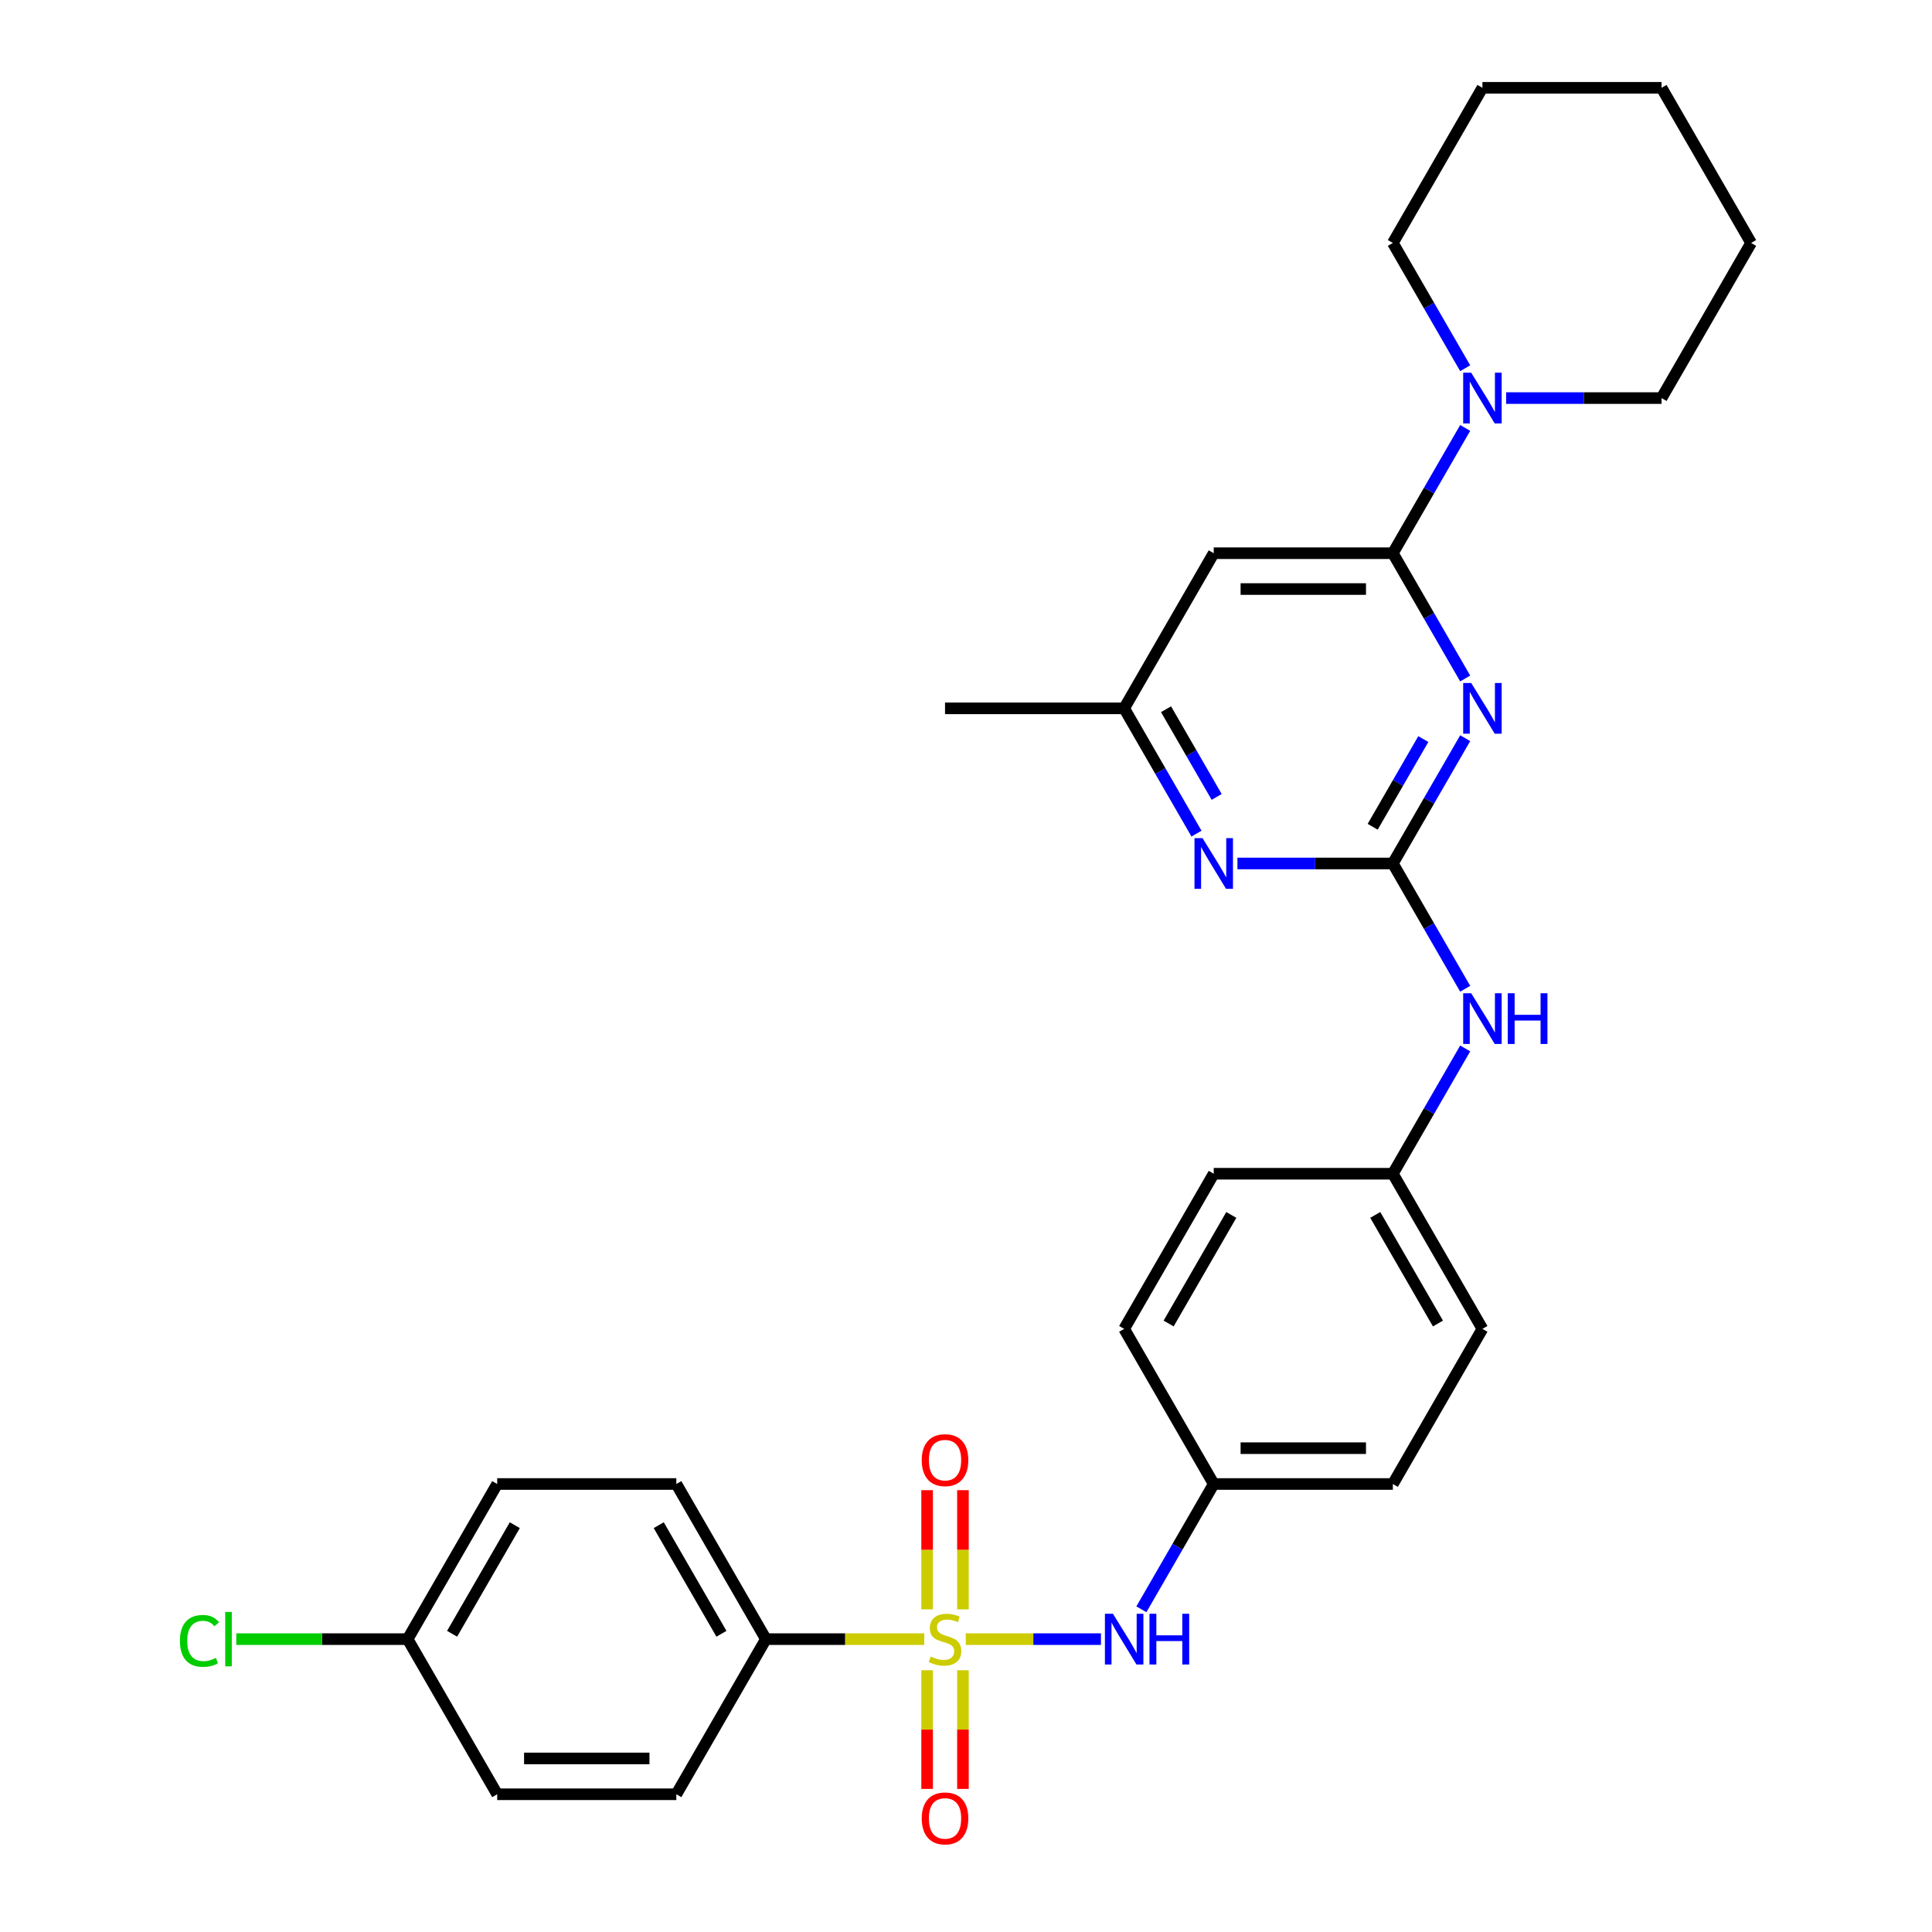 <?xml version='1.0' encoding='iso-8859-1'?>
<svg version='1.1' baseProfile='full'
              xmlns='http://www.w3.org/2000/svg'
                      xmlns:rdkit='http://www.rdkit.org/xml'
                      xmlns:xlink='http://www.w3.org/1999/xlink'
                  xml:space='preserve'
width='1000px' height='1000px' viewBox='0 0 1000 1000'>
<!-- END OF HEADER -->
<rect style='opacity:1.0;fill:#FFFFFF;stroke:none' width='1000' height='1000' x='0' y='0'> </rect>
<path class='bond-4' d='M 499.882,848.413 L 534.869,848.413' style='fill:none;fill-rule:evenodd;stroke:#CCCC00;stroke-width:6px;stroke-linecap:butt;stroke-linejoin:miter;stroke-opacity:1' />
<path class='bond-4' d='M 534.869,848.413 L 569.855,848.413' style='fill:none;fill-rule:evenodd;stroke:#0000FF;stroke-width:6px;stroke-linecap:butt;stroke-linejoin:miter;stroke-opacity:1' />
<path class='bond-7' d='M 478.409,848.413 L 437.418,848.413' style='fill:none;fill-rule:evenodd;stroke:#CCCC00;stroke-width:6px;stroke-linecap:butt;stroke-linejoin:miter;stroke-opacity:1' />
<path class='bond-7' d='M 437.418,848.413 L 396.428,848.413' style='fill:none;fill-rule:evenodd;stroke:#000000;stroke-width:6px;stroke-linecap:butt;stroke-linejoin:miter;stroke-opacity:1' />
<path class='bond-9' d='M 498.417,833.003 L 498.417,802.158' style='fill:none;fill-rule:evenodd;stroke:#CCCC00;stroke-width:6px;stroke-linecap:butt;stroke-linejoin:miter;stroke-opacity:1' />
<path class='bond-9' d='M 498.417,802.158 L 498.417,771.313' style='fill:none;fill-rule:evenodd;stroke:#FF0000;stroke-width:6px;stroke-linecap:butt;stroke-linejoin:miter;stroke-opacity:1' />
<path class='bond-9' d='M 479.873,833.003 L 479.873,802.158' style='fill:none;fill-rule:evenodd;stroke:#CCCC00;stroke-width:6px;stroke-linecap:butt;stroke-linejoin:miter;stroke-opacity:1' />
<path class='bond-9' d='M 479.873,802.158 L 479.873,771.313' style='fill:none;fill-rule:evenodd;stroke:#FF0000;stroke-width:6px;stroke-linecap:butt;stroke-linejoin:miter;stroke-opacity:1' />
<path class='bond-10' d='M 479.873,864.527 L 479.873,895.232' style='fill:none;fill-rule:evenodd;stroke:#CCCC00;stroke-width:6px;stroke-linecap:butt;stroke-linejoin:miter;stroke-opacity:1' />
<path class='bond-10' d='M 479.873,895.232 L 479.873,925.938' style='fill:none;fill-rule:evenodd;stroke:#FF0000;stroke-width:6px;stroke-linecap:butt;stroke-linejoin:miter;stroke-opacity:1' />
<path class='bond-10' d='M 498.417,864.527 L 498.417,895.232' style='fill:none;fill-rule:evenodd;stroke:#CCCC00;stroke-width:6px;stroke-linecap:butt;stroke-linejoin:miter;stroke-opacity:1' />
<path class='bond-10' d='M 498.417,895.232 L 498.417,925.938' style='fill:none;fill-rule:evenodd;stroke:#FF0000;stroke-width:6px;stroke-linecap:butt;stroke-linejoin:miter;stroke-opacity:1' />
<path class='bond-0' d='M 758.38,382.084 L 739.66,414.509' style='fill:none;fill-rule:evenodd;stroke:#0000FF;stroke-width:6px;stroke-linecap:butt;stroke-linejoin:miter;stroke-opacity:1' />
<path class='bond-0' d='M 739.66,414.509 L 720.939,446.934' style='fill:none;fill-rule:evenodd;stroke:#000000;stroke-width:6px;stroke-linecap:butt;stroke-linejoin:miter;stroke-opacity:1' />
<path class='bond-0' d='M 736.705,382.54 L 723.6,405.237' style='fill:none;fill-rule:evenodd;stroke:#0000FF;stroke-width:6px;stroke-linecap:butt;stroke-linejoin:miter;stroke-opacity:1' />
<path class='bond-0' d='M 723.6,405.237 L 710.496,427.934' style='fill:none;fill-rule:evenodd;stroke:#000000;stroke-width:6px;stroke-linecap:butt;stroke-linejoin:miter;stroke-opacity:1' />
<path class='bond-2' d='M 758.38,351.191 L 739.66,318.766' style='fill:none;fill-rule:evenodd;stroke:#0000FF;stroke-width:6px;stroke-linecap:butt;stroke-linejoin:miter;stroke-opacity:1' />
<path class='bond-2' d='M 739.66,318.766 L 720.939,286.342' style='fill:none;fill-rule:evenodd;stroke:#000000;stroke-width:6px;stroke-linecap:butt;stroke-linejoin:miter;stroke-opacity:1' />
<path class='bond-1' d='M 720.939,446.934 L 739.66,479.358' style='fill:none;fill-rule:evenodd;stroke:#000000;stroke-width:6px;stroke-linecap:butt;stroke-linejoin:miter;stroke-opacity:1' />
<path class='bond-1' d='M 739.66,479.358 L 758.38,511.783' style='fill:none;fill-rule:evenodd;stroke:#0000FF;stroke-width:6px;stroke-linecap:butt;stroke-linejoin:miter;stroke-opacity:1' />
<path class='bond-5' d='M 720.939,446.934 L 680.718,446.934' style='fill:none;fill-rule:evenodd;stroke:#000000;stroke-width:6px;stroke-linecap:butt;stroke-linejoin:miter;stroke-opacity:1' />
<path class='bond-5' d='M 680.718,446.934 L 640.497,446.934' style='fill:none;fill-rule:evenodd;stroke:#0000FF;stroke-width:6px;stroke-linecap:butt;stroke-linejoin:miter;stroke-opacity:1' />
<path class='bond-3' d='M 720.939,286.342 L 739.66,253.917' style='fill:none;fill-rule:evenodd;stroke:#000000;stroke-width:6px;stroke-linecap:butt;stroke-linejoin:miter;stroke-opacity:1' />
<path class='bond-3' d='M 739.66,253.917 L 758.38,221.493' style='fill:none;fill-rule:evenodd;stroke:#0000FF;stroke-width:6px;stroke-linecap:butt;stroke-linejoin:miter;stroke-opacity:1' />
<path class='bond-32' d='M 720.939,286.342 L 628.222,286.342' style='fill:none;fill-rule:evenodd;stroke:#000000;stroke-width:6px;stroke-linecap:butt;stroke-linejoin:miter;stroke-opacity:1' />
<path class='bond-32' d='M 707.032,304.885 L 642.129,304.885' style='fill:none;fill-rule:evenodd;stroke:#000000;stroke-width:6px;stroke-linecap:butt;stroke-linejoin:miter;stroke-opacity:1' />
<path class='bond-24' d='M 779.574,206.046 L 819.795,206.046' style='fill:none;fill-rule:evenodd;stroke:#0000FF;stroke-width:6px;stroke-linecap:butt;stroke-linejoin:miter;stroke-opacity:1' />
<path class='bond-24' d='M 819.795,206.046 L 860.016,206.046' style='fill:none;fill-rule:evenodd;stroke:#000000;stroke-width:6px;stroke-linecap:butt;stroke-linejoin:miter;stroke-opacity:1' />
<path class='bond-25' d='M 758.38,190.599 L 739.66,158.175' style='fill:none;fill-rule:evenodd;stroke:#0000FF;stroke-width:6px;stroke-linecap:butt;stroke-linejoin:miter;stroke-opacity:1' />
<path class='bond-25' d='M 739.66,158.175 L 720.939,125.75' style='fill:none;fill-rule:evenodd;stroke:#000000;stroke-width:6px;stroke-linecap:butt;stroke-linejoin:miter;stroke-opacity:1' />
<path class='bond-14' d='M 590.781,832.966 L 609.501,800.541' style='fill:none;fill-rule:evenodd;stroke:#0000FF;stroke-width:6px;stroke-linecap:butt;stroke-linejoin:miter;stroke-opacity:1' />
<path class='bond-14' d='M 609.501,800.541 L 628.222,768.117' style='fill:none;fill-rule:evenodd;stroke:#000000;stroke-width:6px;stroke-linecap:butt;stroke-linejoin:miter;stroke-opacity:1' />
<path class='bond-11' d='M 619.303,431.487 L 600.583,399.062' style='fill:none;fill-rule:evenodd;stroke:#0000FF;stroke-width:6px;stroke-linecap:butt;stroke-linejoin:miter;stroke-opacity:1' />
<path class='bond-11' d='M 600.583,399.062 L 581.863,366.638' style='fill:none;fill-rule:evenodd;stroke:#000000;stroke-width:6px;stroke-linecap:butt;stroke-linejoin:miter;stroke-opacity:1' />
<path class='bond-11' d='M 629.747,412.488 L 616.642,389.791' style='fill:none;fill-rule:evenodd;stroke:#0000FF;stroke-width:6px;stroke-linecap:butt;stroke-linejoin:miter;stroke-opacity:1' />
<path class='bond-11' d='M 616.642,389.791 L 603.538,367.093' style='fill:none;fill-rule:evenodd;stroke:#000000;stroke-width:6px;stroke-linecap:butt;stroke-linejoin:miter;stroke-opacity:1' />
<path class='bond-6' d='M 628.222,286.342 L 581.863,366.638' style='fill:none;fill-rule:evenodd;stroke:#000000;stroke-width:6px;stroke-linecap:butt;stroke-linejoin:miter;stroke-opacity:1' />
<path class='bond-12' d='M 396.428,848.413 L 350.069,768.117' style='fill:none;fill-rule:evenodd;stroke:#000000;stroke-width:6px;stroke-linecap:butt;stroke-linejoin:miter;stroke-opacity:1' />
<path class='bond-12' d='M 373.415,845.64 L 340.963,789.433' style='fill:none;fill-rule:evenodd;stroke:#000000;stroke-width:6px;stroke-linecap:butt;stroke-linejoin:miter;stroke-opacity:1' />
<path class='bond-13' d='M 396.428,848.413 L 350.069,928.708' style='fill:none;fill-rule:evenodd;stroke:#000000;stroke-width:6px;stroke-linecap:butt;stroke-linejoin:miter;stroke-opacity:1' />
<path class='bond-8' d='M 758.38,542.676 L 739.66,575.101' style='fill:none;fill-rule:evenodd;stroke:#0000FF;stroke-width:6px;stroke-linecap:butt;stroke-linejoin:miter;stroke-opacity:1' />
<path class='bond-8' d='M 739.66,575.101 L 720.939,607.525' style='fill:none;fill-rule:evenodd;stroke:#000000;stroke-width:6px;stroke-linecap:butt;stroke-linejoin:miter;stroke-opacity:1' />
<path class='bond-26' d='M 581.863,366.638 L 489.145,366.638' style='fill:none;fill-rule:evenodd;stroke:#000000;stroke-width:6px;stroke-linecap:butt;stroke-linejoin:miter;stroke-opacity:1' />
<path class='bond-18' d='M 350.069,768.117 L 257.351,768.117' style='fill:none;fill-rule:evenodd;stroke:#000000;stroke-width:6px;stroke-linecap:butt;stroke-linejoin:miter;stroke-opacity:1' />
<path class='bond-17' d='M 350.069,928.708 L 257.351,928.708' style='fill:none;fill-rule:evenodd;stroke:#000000;stroke-width:6px;stroke-linecap:butt;stroke-linejoin:miter;stroke-opacity:1' />
<path class='bond-17' d='M 336.161,910.165 L 271.259,910.165' style='fill:none;fill-rule:evenodd;stroke:#000000;stroke-width:6px;stroke-linecap:butt;stroke-linejoin:miter;stroke-opacity:1' />
<path class='bond-20' d='M 628.222,768.117 L 720.939,768.117' style='fill:none;fill-rule:evenodd;stroke:#000000;stroke-width:6px;stroke-linecap:butt;stroke-linejoin:miter;stroke-opacity:1' />
<path class='bond-20' d='M 642.129,749.573 L 707.032,749.573' style='fill:none;fill-rule:evenodd;stroke:#000000;stroke-width:6px;stroke-linecap:butt;stroke-linejoin:miter;stroke-opacity:1' />
<path class='bond-21' d='M 628.222,768.117 L 581.863,687.821' style='fill:none;fill-rule:evenodd;stroke:#000000;stroke-width:6px;stroke-linecap:butt;stroke-linejoin:miter;stroke-opacity:1' />
<path class='bond-15' d='M 720.939,607.525 L 628.222,607.525' style='fill:none;fill-rule:evenodd;stroke:#000000;stroke-width:6px;stroke-linecap:butt;stroke-linejoin:miter;stroke-opacity:1' />
<path class='bond-31' d='M 720.939,607.525 L 767.298,687.821' style='fill:none;fill-rule:evenodd;stroke:#000000;stroke-width:6px;stroke-linecap:butt;stroke-linejoin:miter;stroke-opacity:1' />
<path class='bond-31' d='M 711.834,628.841 L 744.285,685.048' style='fill:none;fill-rule:evenodd;stroke:#000000;stroke-width:6px;stroke-linecap:butt;stroke-linejoin:miter;stroke-opacity:1' />
<path class='bond-16' d='M 210.992,848.413 L 257.351,928.708' style='fill:none;fill-rule:evenodd;stroke:#000000;stroke-width:6px;stroke-linecap:butt;stroke-linejoin:miter;stroke-opacity:1' />
<path class='bond-19' d='M 210.992,848.413 L 166.646,848.413' style='fill:none;fill-rule:evenodd;stroke:#000000;stroke-width:6px;stroke-linecap:butt;stroke-linejoin:miter;stroke-opacity:1' />
<path class='bond-19' d='M 166.646,848.413 L 122.299,848.413' style='fill:none;fill-rule:evenodd;stroke:#00CC00;stroke-width:6px;stroke-linecap:butt;stroke-linejoin:miter;stroke-opacity:1' />
<path class='bond-30' d='M 210.992,848.413 L 257.351,768.117' style='fill:none;fill-rule:evenodd;stroke:#000000;stroke-width:6px;stroke-linecap:butt;stroke-linejoin:miter;stroke-opacity:1' />
<path class='bond-30' d='M 234.005,845.64 L 266.457,789.433' style='fill:none;fill-rule:evenodd;stroke:#000000;stroke-width:6px;stroke-linecap:butt;stroke-linejoin:miter;stroke-opacity:1' />
<path class='bond-22' d='M 720.939,768.117 L 767.298,687.821' style='fill:none;fill-rule:evenodd;stroke:#000000;stroke-width:6px;stroke-linecap:butt;stroke-linejoin:miter;stroke-opacity:1' />
<path class='bond-23' d='M 581.863,687.821 L 628.222,607.525' style='fill:none;fill-rule:evenodd;stroke:#000000;stroke-width:6px;stroke-linecap:butt;stroke-linejoin:miter;stroke-opacity:1' />
<path class='bond-23' d='M 604.876,685.048 L 637.327,628.841' style='fill:none;fill-rule:evenodd;stroke:#000000;stroke-width:6px;stroke-linecap:butt;stroke-linejoin:miter;stroke-opacity:1' />
<path class='bond-28' d='M 860.016,206.046 L 906.374,125.75' style='fill:none;fill-rule:evenodd;stroke:#000000;stroke-width:6px;stroke-linecap:butt;stroke-linejoin:miter;stroke-opacity:1' />
<path class='bond-27' d='M 720.939,125.75 L 767.298,45.455' style='fill:none;fill-rule:evenodd;stroke:#000000;stroke-width:6px;stroke-linecap:butt;stroke-linejoin:miter;stroke-opacity:1' />
<path class='bond-29' d='M 767.298,45.455 L 860.016,45.455' style='fill:none;fill-rule:evenodd;stroke:#000000;stroke-width:6px;stroke-linecap:butt;stroke-linejoin:miter;stroke-opacity:1' />
<path class='bond-33' d='M 906.374,125.75 L 860.016,45.455' style='fill:none;fill-rule:evenodd;stroke:#000000;stroke-width:6px;stroke-linecap:butt;stroke-linejoin:miter;stroke-opacity:1' />
<path  class='atom-0' d='M 481.728 857.425
Q 482.025 857.536, 483.248 858.055
Q 484.472 858.574, 485.807 858.908
Q 487.18 859.205, 488.515 859.205
Q 491 859.205, 492.446 858.018
Q 493.892 856.794, 493.892 854.68
Q 493.892 853.234, 493.151 852.344
Q 492.446 851.454, 491.333 850.972
Q 490.221 850.489, 488.366 849.933
Q 486.03 849.228, 484.621 848.561
Q 483.248 847.893, 482.247 846.484
Q 481.283 845.075, 481.283 842.701
Q 481.283 839.4, 483.508 837.361
Q 485.77 835.321, 490.221 835.321
Q 493.262 835.321, 496.711 836.767
L 495.858 839.623
Q 492.706 838.325, 490.332 838.325
Q 487.773 838.325, 486.364 839.4
Q 484.954 840.439, 484.991 842.256
Q 484.991 843.665, 485.696 844.518
Q 486.438 845.371, 487.476 845.854
Q 488.552 846.336, 490.332 846.892
Q 492.706 847.634, 494.115 848.375
Q 495.524 849.117, 496.526 850.638
Q 497.564 852.121, 497.564 854.68
Q 497.564 858.315, 495.116 860.28
Q 492.706 862.209, 488.663 862.209
Q 486.327 862.209, 484.546 861.69
Q 482.803 861.208, 480.726 860.355
L 481.728 857.425
' fill='#CCCC00'/>
<path  class='atom-1' d='M 761.494 353.509
L 770.098 367.417
Q 770.951 368.789, 772.323 371.274
Q 773.696 373.758, 773.77 373.907
L 773.77 353.509
L 777.256 353.509
L 777.256 379.767
L 773.658 379.767
L 764.424 364.561
Q 763.348 362.781, 762.199 360.741
Q 761.086 358.701, 760.752 358.071
L 760.752 379.767
L 757.34 379.767
L 757.34 353.509
L 761.494 353.509
' fill='#0000FF'/>
<path  class='atom-4' d='M 761.494 192.917
L 770.098 206.825
Q 770.951 208.197, 772.323 210.682
Q 773.696 213.167, 773.77 213.315
L 773.77 192.917
L 777.256 192.917
L 777.256 219.175
L 773.658 219.175
L 764.424 203.969
Q 763.348 202.189, 762.199 200.149
Q 761.086 198.11, 760.752 197.479
L 760.752 219.175
L 757.34 219.175
L 757.34 192.917
L 761.494 192.917
' fill='#0000FF'/>
<path  class='atom-5' d='M 576.059 835.284
L 584.663 849.191
Q 585.516 850.564, 586.888 853.048
Q 588.26 855.533, 588.335 855.682
L 588.335 835.284
L 591.821 835.284
L 591.821 861.541
L 588.223 861.541
L 578.989 846.336
Q 577.913 844.555, 576.763 842.516
Q 575.651 840.476, 575.317 839.845
L 575.317 861.541
L 571.905 861.541
L 571.905 835.284
L 576.059 835.284
' fill='#0000FF'/>
<path  class='atom-5' d='M 594.973 835.284
L 598.533 835.284
L 598.533 846.447
L 611.959 846.447
L 611.959 835.284
L 615.519 835.284
L 615.519 861.541
L 611.959 861.541
L 611.959 849.414
L 598.533 849.414
L 598.533 861.541
L 594.973 861.541
L 594.973 835.284
' fill='#0000FF'/>
<path  class='atom-6' d='M 622.418 433.805
L 631.022 447.712
Q 631.875 449.085, 633.247 451.569
Q 634.619 454.054, 634.693 454.203
L 634.693 433.805
L 638.18 433.805
L 638.18 460.062
L 634.582 460.062
L 625.347 444.857
Q 624.272 443.076, 623.122 441.037
Q 622.01 438.997, 621.676 438.366
L 621.676 460.062
L 618.264 460.062
L 618.264 433.805
L 622.418 433.805
' fill='#0000FF'/>
<path  class='atom-9' d='M 761.494 514.101
L 770.098 528.008
Q 770.951 529.38, 772.323 531.865
Q 773.696 534.35, 773.77 534.498
L 773.77 514.101
L 777.256 514.101
L 777.256 540.358
L 773.658 540.358
L 764.424 525.152
Q 763.348 523.372, 762.199 521.333
Q 761.086 519.293, 760.752 518.662
L 760.752 540.358
L 757.34 540.358
L 757.34 514.101
L 761.494 514.101
' fill='#0000FF'/>
<path  class='atom-9' d='M 780.408 514.101
L 783.969 514.101
L 783.969 525.264
L 797.394 525.264
L 797.394 514.101
L 800.955 514.101
L 800.955 540.358
L 797.394 540.358
L 797.394 528.231
L 783.969 528.231
L 783.969 540.358
L 780.408 540.358
L 780.408 514.101
' fill='#0000FF'/>
<path  class='atom-10' d='M 477.092 755.769
Q 477.092 749.464, 480.207 745.941
Q 483.323 742.418, 489.145 742.418
Q 494.968 742.418, 498.083 745.941
Q 501.199 749.464, 501.199 755.769
Q 501.199 762.148, 498.046 765.783
Q 494.894 769.38, 489.145 769.38
Q 483.36 769.38, 480.207 765.783
Q 477.092 762.185, 477.092 755.769
M 489.145 766.413
Q 493.151 766.413, 495.302 763.743
Q 497.49 761.035, 497.49 755.769
Q 497.49 750.614, 495.302 748.018
Q 493.151 745.385, 489.145 745.385
Q 485.14 745.385, 482.952 747.981
Q 480.801 750.577, 480.801 755.769
Q 480.801 761.073, 482.952 763.743
Q 485.14 766.413, 489.145 766.413
' fill='#FF0000'/>
<path  class='atom-11' d='M 477.092 941.204
Q 477.092 934.9, 480.207 931.376
Q 483.323 927.853, 489.145 927.853
Q 494.968 927.853, 498.083 931.376
Q 501.199 934.9, 501.199 941.204
Q 501.199 947.583, 498.046 951.218
Q 494.894 954.815, 489.145 954.815
Q 483.36 954.815, 480.207 951.218
Q 477.092 947.62, 477.092 941.204
M 489.145 951.848
Q 493.151 951.848, 495.302 949.178
Q 497.49 946.471, 497.49 941.204
Q 497.49 936.049, 495.302 933.453
Q 493.151 930.82, 489.145 930.82
Q 485.14 930.82, 482.952 933.416
Q 480.801 936.012, 480.801 941.204
Q 480.801 946.508, 482.952 949.178
Q 485.14 951.848, 489.145 951.848
' fill='#FF0000'/>
<path  class='atom-20' d='M 93.13 849.321
Q 93.13 842.794, 96.171 839.382
Q 99.249 835.933, 105.072 835.933
Q 110.487 835.933, 113.379 839.753
L 110.932 841.755
Q 108.818 838.974, 105.072 838.974
Q 101.104 838.974, 98.99 841.644
Q 96.913 844.277, 96.913 849.321
Q 96.913 854.513, 99.064 857.184
Q 101.252 859.854, 105.48 859.854
Q 108.373 859.854, 111.747 858.111
L 112.786 860.892
Q 111.414 861.782, 109.337 862.302
Q 107.26 862.821, 104.961 862.821
Q 99.249 862.821, 96.171 859.335
Q 93.13 855.849, 93.13 849.321
' fill='#00CC00'/>
<path  class='atom-20' d='M 116.569 834.338
L 119.981 834.338
L 119.981 862.487
L 116.569 862.487
L 116.569 834.338
' fill='#00CC00'/>
</svg>
